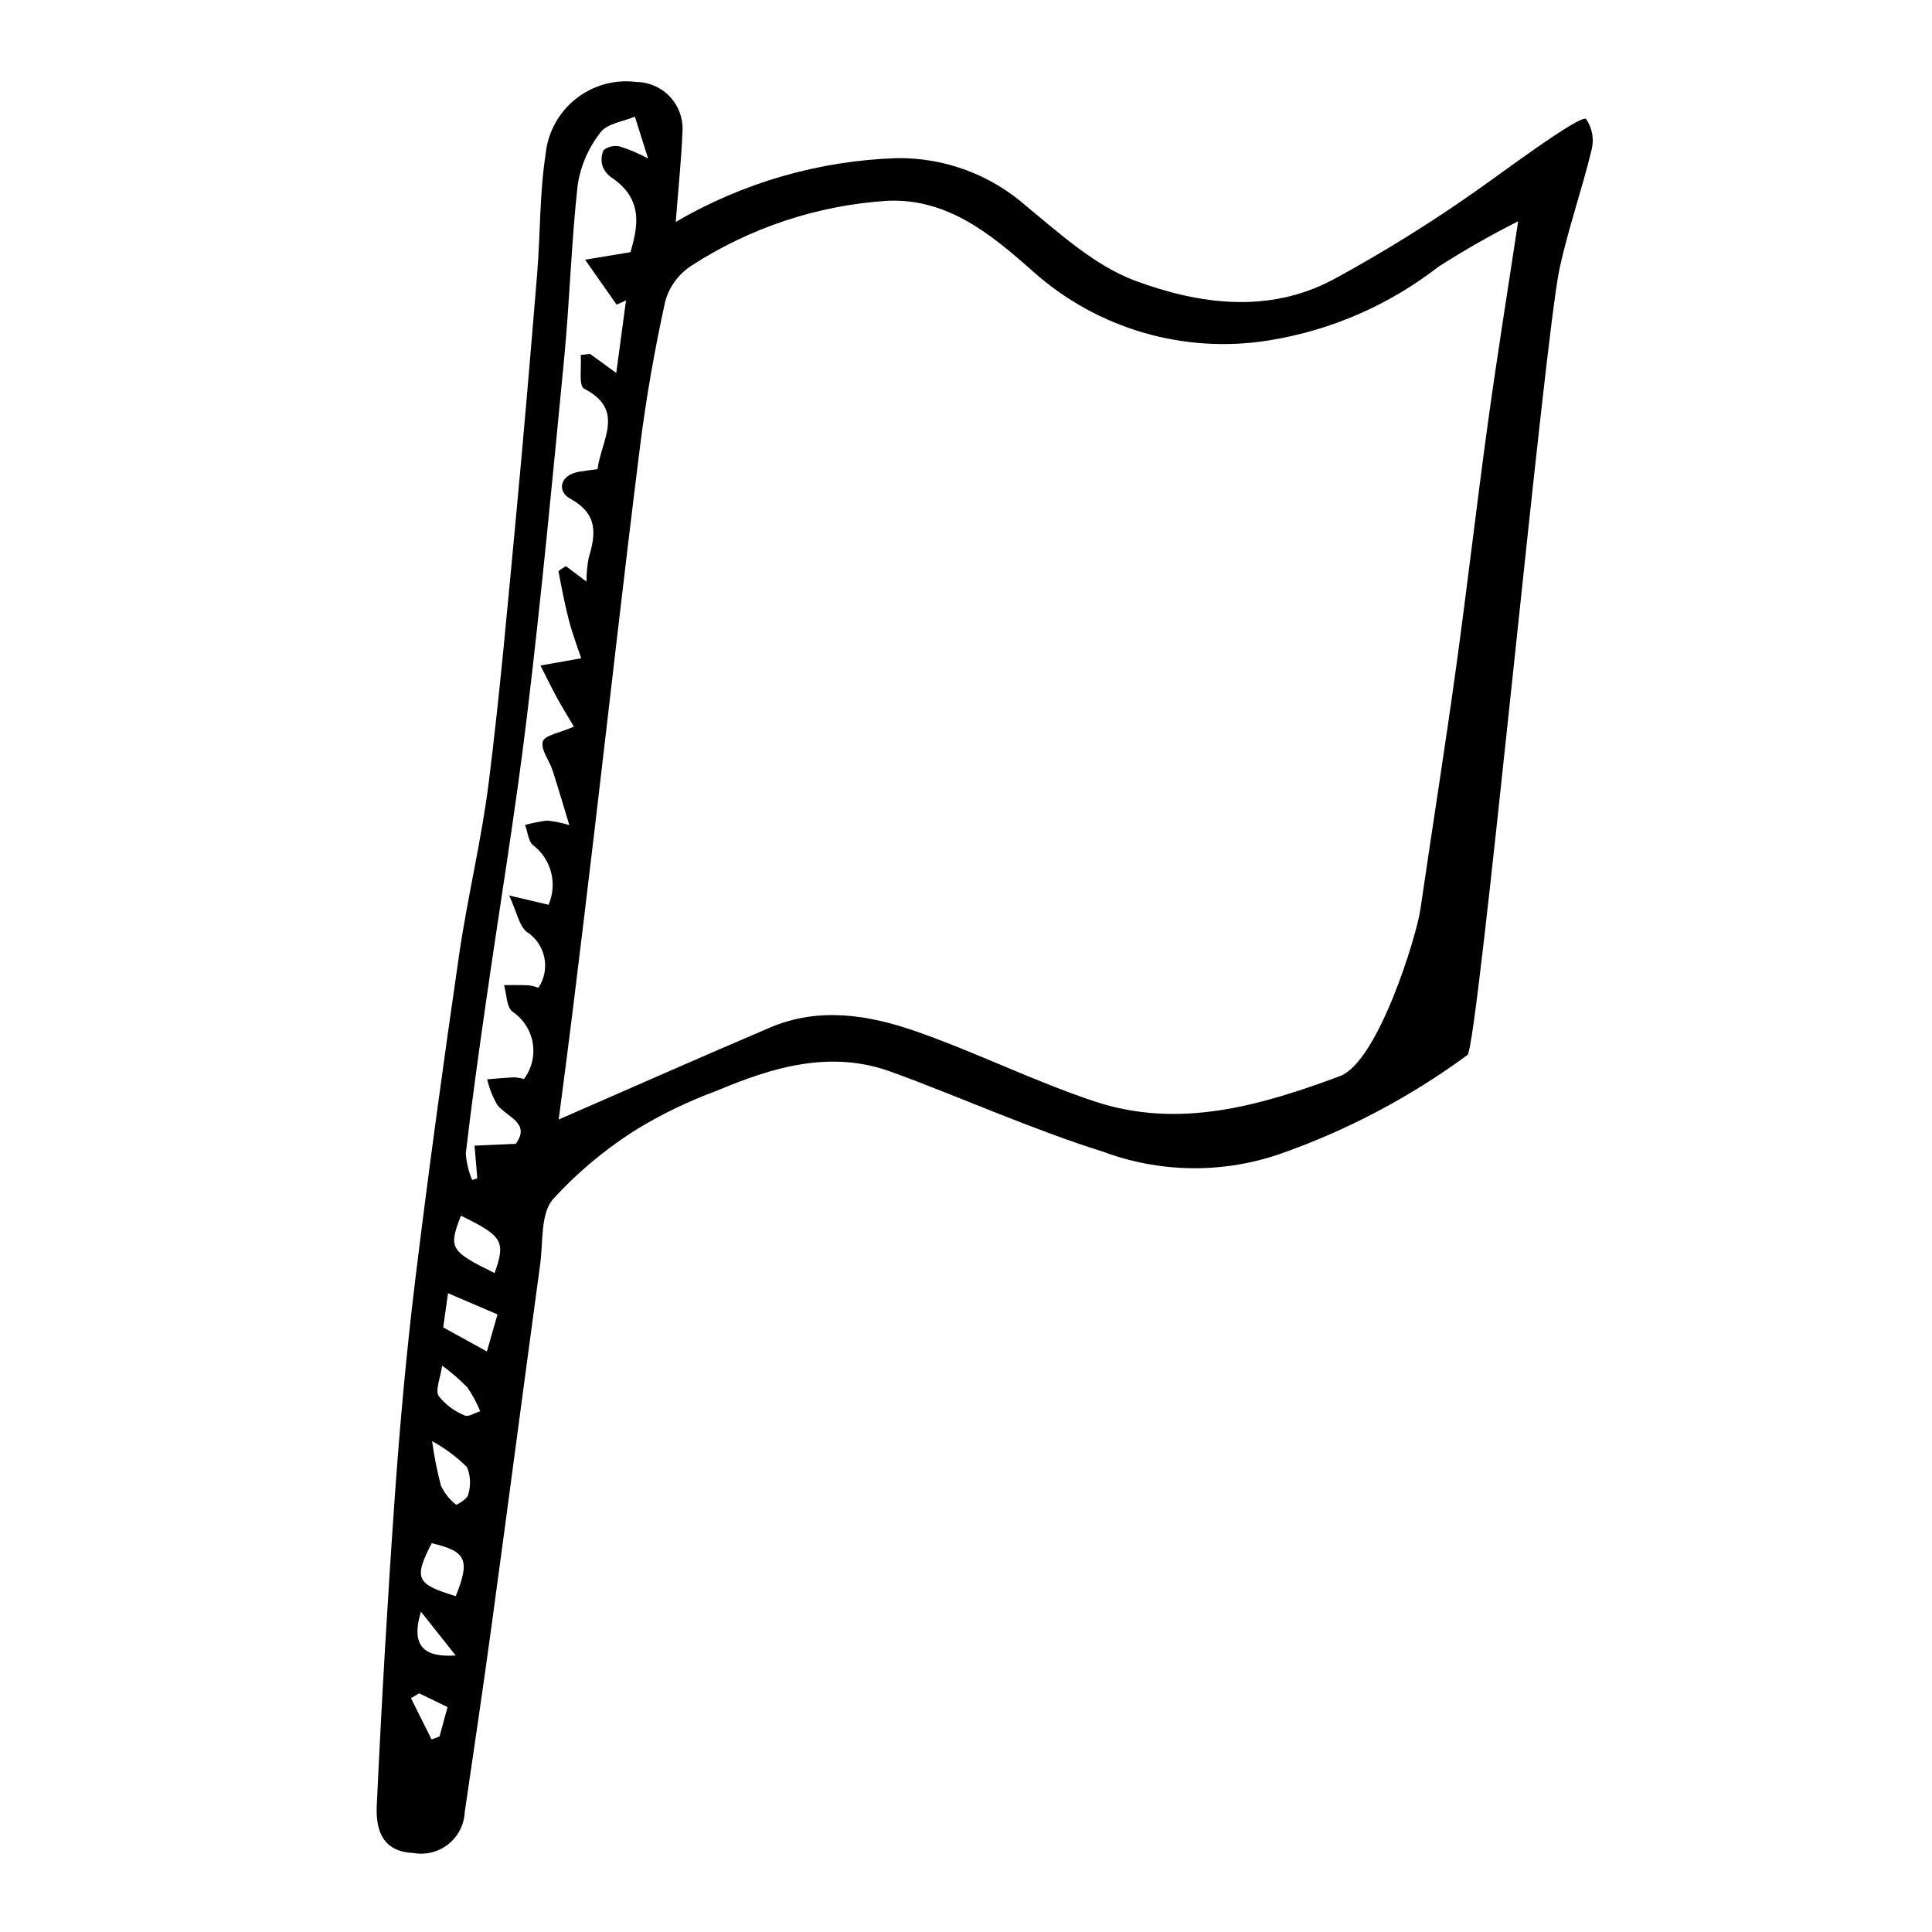 <?xml version="1.0" encoding="UTF-8"?>
<!-- Uploaded to: ICON Repo, www.iconrepo.com, Generator: ICON Repo Mixer Tools -->
<svg fill="#000000" width="800px" height="800px" version="1.1" viewBox="144 144 512 512" xmlns="http://www.w3.org/2000/svg">
 <path d="m323.08 202.81c17.832-10.422 37.98-16.234 58.625-16.902 12.648-0.16 24.902 4.402 34.367 12.793 8.992 7.398 18.195 15.77 28.793 19.703 16.867 6.262 35.246 8.781 52.301-0.242l0.004 0.004c13.062-7.082 25.707-14.922 37.859-23.473 5.68-3.914 27.82-20.559 29.305-19.145 1.648 2.391 2.176 5.383 1.441 8.191-2.527 10.512-6.156 20.77-8.453 31.32-4.086 18.773-21.633 206.34-24.422 208.51l0.004 0.004c-15.266 11.234-32.133 20.121-50.031 26.355-15.125 5.121-31.555 4.871-46.52-0.707-19.031-5.969-37.312-14.281-56.078-21.148-16.203-5.93-31.57-1.25-46.543 5.074-7.137 2.633-14.012 5.93-20.531 9.852-8.398 5.211-16.039 11.555-22.703 18.859-3.289 3.894-2.547 11.305-3.344 17.168-4.352 32.051-8.559 64.117-12.93 96.164-2.231 16.363-4.672 32.695-7.062 49.039l0.004-0.004c-0.164 3.34-1.758 6.445-4.379 8.52-2.621 2.074-6.012 2.914-9.297 2.309-8.367-0.348-9.922-6.441-9.641-12.52 1.273-27.406 2.871-54.797 4.797-82.172 1.352-18.977 3.059-37.949 5.359-56.832 3.512-28.836 7.469-57.621 11.648-86.367 2.227-15.328 5.941-30.453 7.871-45.812 2.914-23.219 4.969-46.547 7.172-69.852 2.047-21.648 3.883-43.32 5.66-64.992 0.863-10.531 0.625-21.211 2.238-31.613h-0.004c0.57-5.773 3.449-11.07 7.988-14.68 4.539-3.613 10.348-5.234 16.102-4.492 3.43 0.047 6.688 1.516 8.992 4.055 2.309 2.539 3.457 5.922 3.18 9.34-0.285 7.117-1.039 14.215-1.773 23.695zm-31.027 237.88c18.648-8.129 37.285-16.391 56.035-24.383 12.988-5.535 26.188-3.348 38.746 1.039 15.996 5.59 31.285 13.254 47.359 18.574 22.34 7.391 43.973 1.051 64.895-6.734 10.113-3.762 20.285-37.059 21.309-44.062 3.098-21.227 6.461-42.418 9.406-63.668 3.019-21.812 5.516-43.699 8.527-65.512 2.496-18.098 5.406-36.137 8-53.312v0.004c-7.242 3.66-14.297 7.68-21.133 12.055-13.039 10.137-28.414 16.836-44.715 19.488-22.602 3.715-45.668-3-62.746-18.258-11.008-9.777-22.668-19.445-38.617-18.707-18.496 1.199-36.375 7.129-51.922 17.223-3.371 2.191-5.824 5.539-6.902 9.41-2.781 12.66-5.047 25.477-6.664 38.34-4.254 33.867-8.047 67.797-12.059 101.7-1.941 16.422-3.93 32.836-5.957 49.25-1.184 9.586-2.473 19.156-3.562 27.559zm23.699-254.69-3.504-11.094c-3.121 1.332-7.367 1.828-9.113 4.18h-0.004c-3.129 3.977-5.195 8.68-6.012 13.672-1.719 15.34-2.129 30.82-3.609 46.191-3.043 31.59-6.047 63.191-9.84 94.695-3.078 25.566-7.32 50.992-10.969 76.492-1.883 13.152-3.719 26.312-5.258 39.504 0.16 2.434 0.73 4.828 1.691 7.074l1.355-0.461c-0.242-2.879-0.488-5.762-0.73-8.641l10.926-0.484c3.988-5.484-2.191-7.008-4.856-10.254v-0.004c-1.254-2.129-2.168-4.434-2.719-6.84 2.383-0.184 4.766-0.422 7.156-0.527 0.875 0.059 1.742 0.207 2.586 0.445 2.062-2.742 2.902-6.219 2.316-9.602-0.582-3.383-2.539-6.371-5.402-8.266-1.574-1.367-1.504-4.629-2.188-7.019 2.184 0.012 4.371-0.043 6.551 0.066 0.875 0.121 1.734 0.336 2.562 0.637 1.59-2.383 2.144-5.309 1.543-8.109s-2.309-5.238-4.734-6.762c-1.973-1.734-2.512-5.09-4.559-9.582l10.422 2.465v0.004c2.43-5.566 0.754-12.07-4.059-15.773-1.32-1.023-1.465-3.559-2.152-5.394 1.91-0.508 3.852-0.891 5.809-1.156 2.008 0.203 3.992 0.609 5.918 1.211-1.785-5.848-3.062-10.266-4.492-14.637-0.852-2.594-3.184-5.504-2.535-7.539 0.531-1.672 4.469-2.262 8.238-3.926-1.426-2.418-3.019-4.965-4.453-7.59-1.543-2.828-2.945-5.738-4.406-8.609l10.797-1.914c-1-3.031-2.293-6.375-3.195-9.82-1.133-4.332-1.988-8.742-2.809-13.148-0.059-0.324 1.148-0.883 1.938-1.457l5.457 4.102v0.004c0-2.094 0.191-4.188 0.574-6.246 1.93-6.398 2.551-11.656-4.906-15.746-3.504-1.922-2.836-6.297 2.531-7.16 1.527-0.246 3.066-0.422 4.727-0.648 1.016-7.797 7.449-15.699-3.586-21.352-1.434-0.734-0.625-5.844-0.855-8.926l2.457-0.27c2.031 1.477 4.062 2.953 6.953 5.055 0.961-7.16 1.773-13.195 2.582-19.23l-2.484 1.133c-2.789-3.977-5.574-7.949-8.359-11.922l12.027-1.988c1.633-5.844 3.871-13.531-4.621-19.516v-0.004c-1.172-0.703-2.106-1.746-2.676-2.988-0.551-1.48-0.488-3.117 0.18-4.551 1.195-0.93 2.738-1.289 4.219-0.984 2.621 0.828 5.156 1.902 7.57 3.211zm-40.68 295.38c2.996-8.371 2.133-9.844-8.918-15.203-3.348 8.605-2.891 9.387 8.918 15.203zm-10.293 85.617c3.863-9.617 2.832-11.883-6.375-14.031-4.809 9.371-4.141 10.836 6.375 14.031zm11.059-74.664-13.109-5.621c-0.438 3.125-0.871 6.195-1.273 9.066l11.578 6.375c0.965-3.371 1.812-6.34 2.805-9.816zm-14.66 13.562c-0.496 3.453-1.887 6.461-0.93 8.051v0.004c1.812 2.301 4.199 4.082 6.918 5.168 0.938 0.473 2.707-0.703 4.098-1.129h0.004c-0.922-2.199-2.055-4.301-3.383-6.281-2.074-2.117-4.316-4.059-6.707-5.809zm-2.668 20.016v0.004c0.531 3.977 1.316 7.914 2.34 11.793 0.926 1.965 2.293 3.691 4 5.039 0.168 0.156 3.004-1.512 3.211-2.594h-0.004c0.754-2.398 0.66-4.984-0.27-7.32-2.754-2.727-5.879-5.055-9.277-6.918zm-2.961 45.191c-2.766 9.199 0.863 12.16 9.211 11.617-2.746-3.461-5.492-6.926-9.211-11.613zm-0.469 21.648-2.172 1.281c1.824 3.648 3.644 7.293 5.469 10.941l2.102-0.789c0.688-2.512 1.375-5.023 2.133-7.789z"/>
</svg>